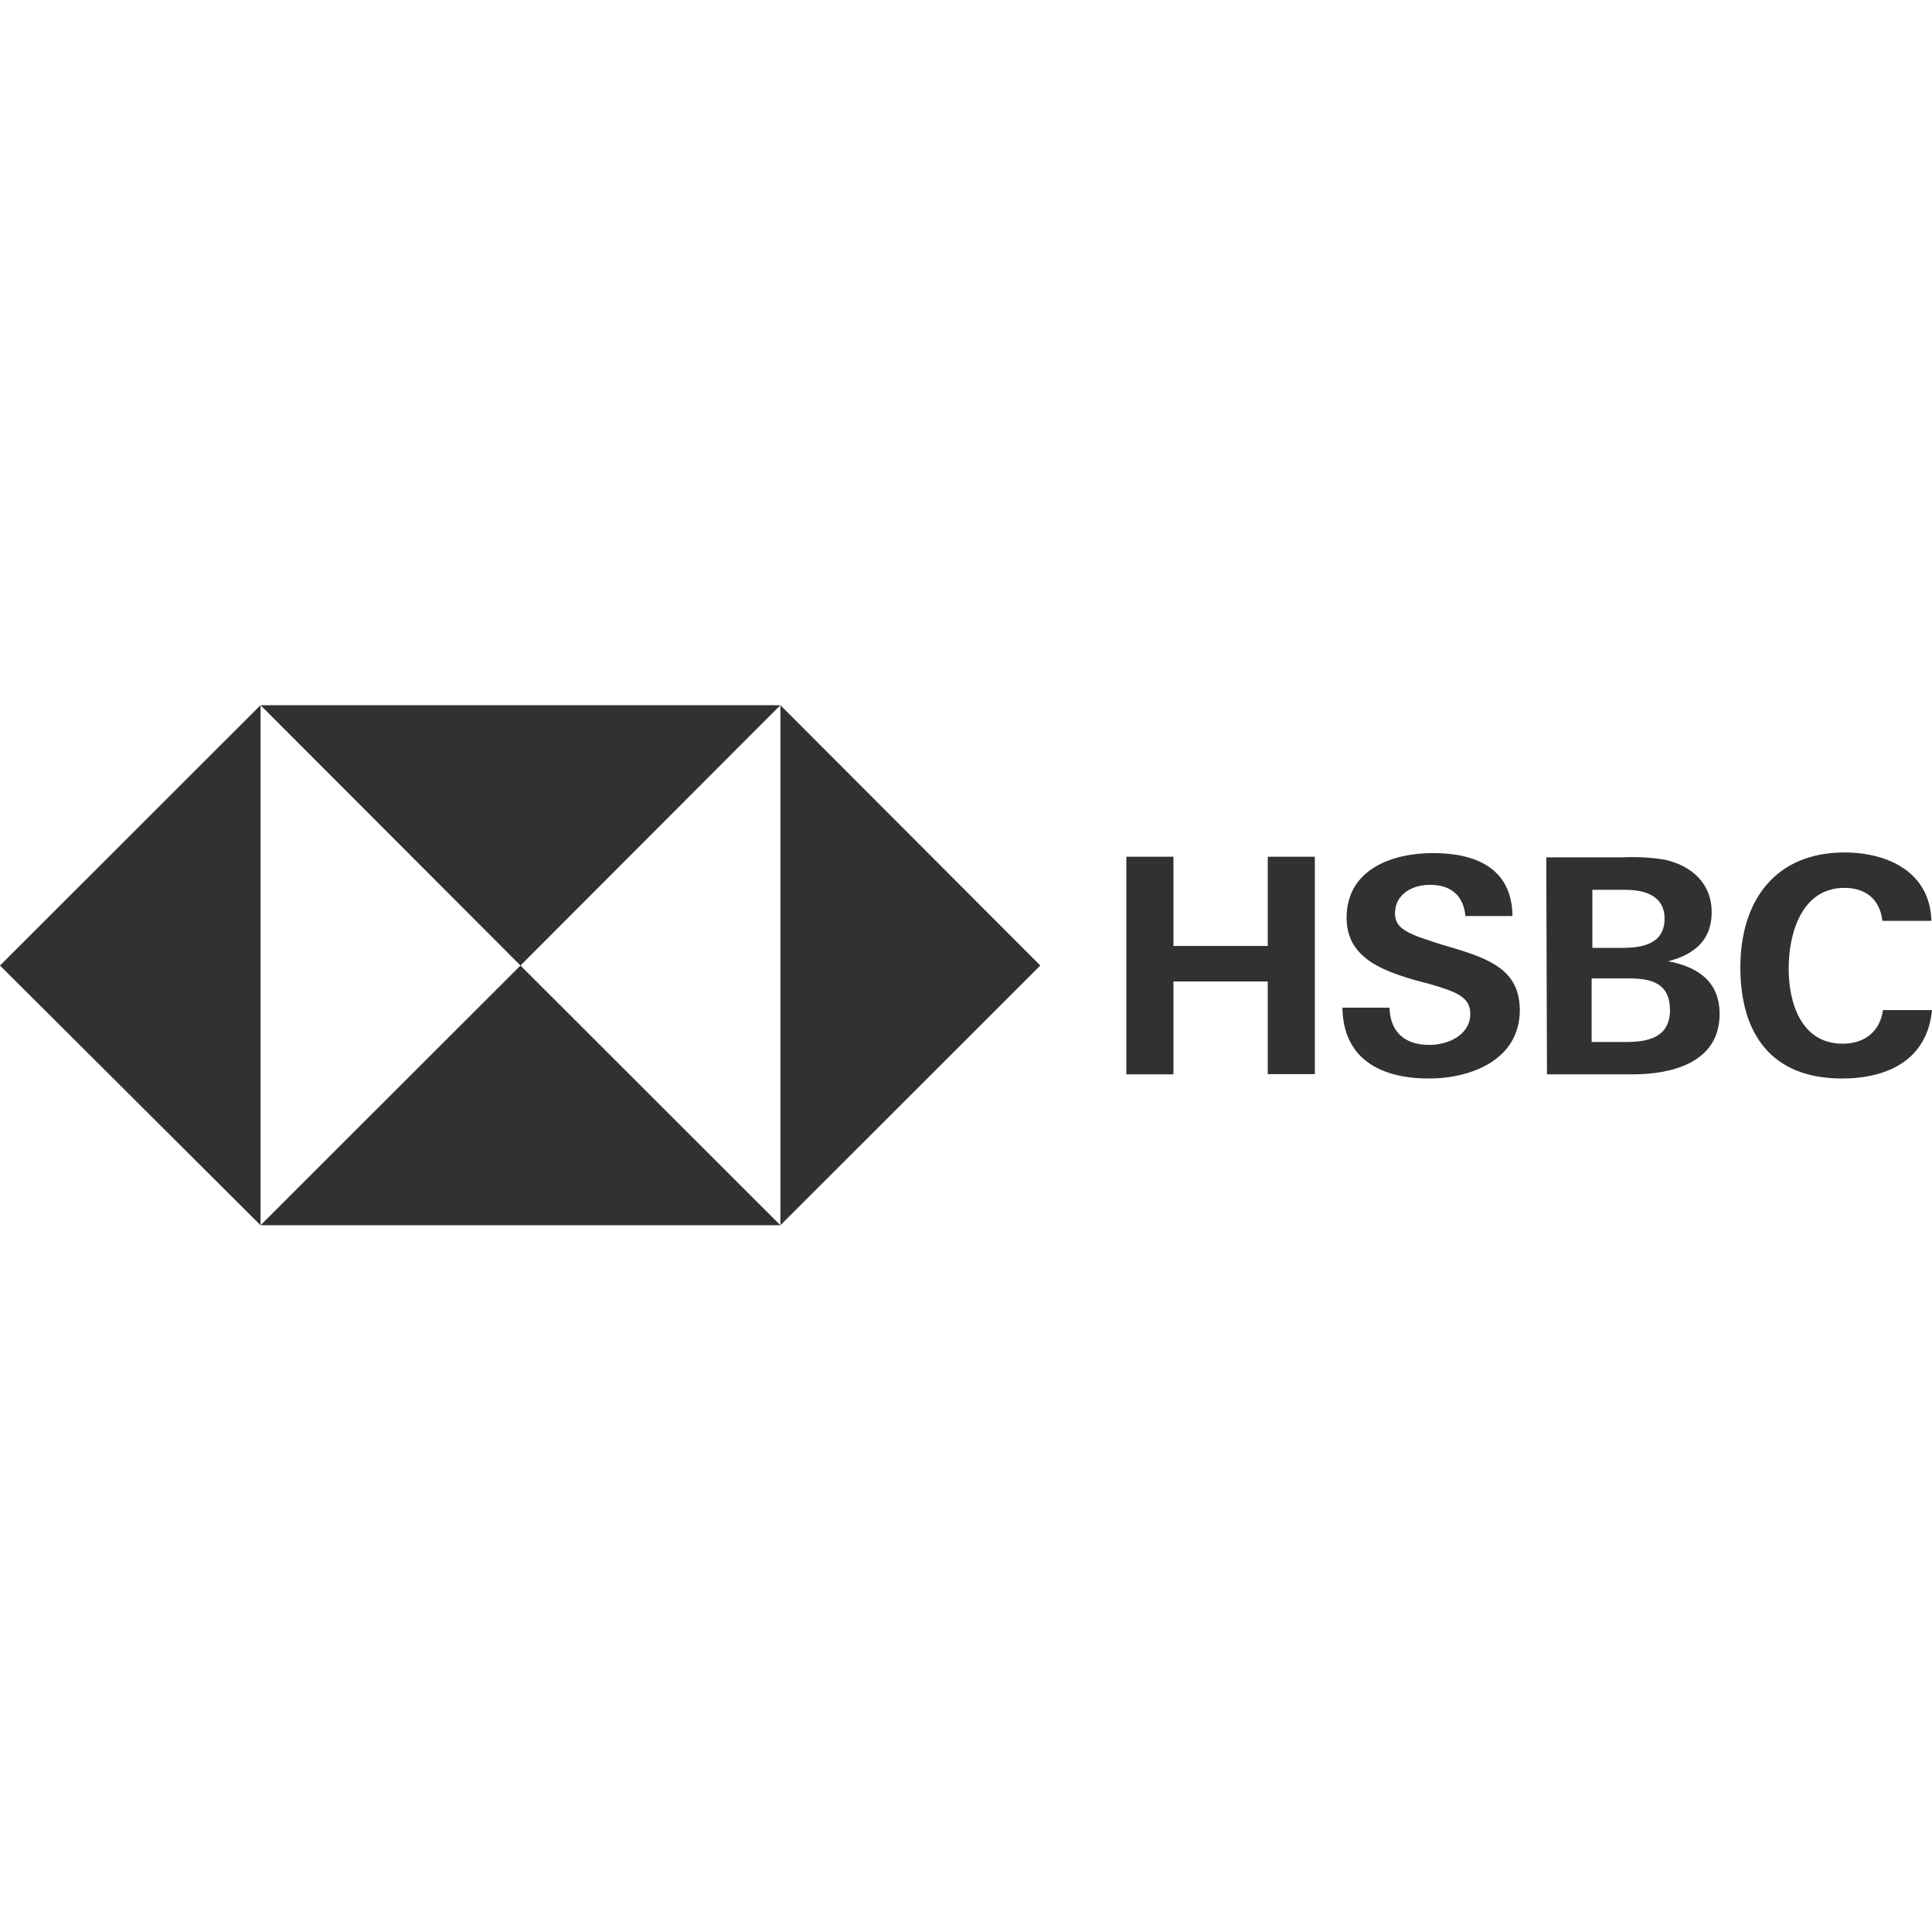 <svg width="1000" height="1000" viewBox="0 0 1000 1000" fill="none" xmlns="http://www.w3.org/2000/svg">
<g clip-path="url(#clip0_134_5)">
<path d="M538.474 499.755L403.935 365V634.195L538.474 499.755ZM269.395 499.755L403.935 365H134.855L269.395 499.755Z" fill="#313131"/>
<path d="M0 499.755L134.855 634.195V365L0 499.755ZM269.395 499.755L134.855 634.195H403.934L269.395 499.755Z" fill="#313131"/>
<path d="M656.186 508.008H607.378V556.079H583V443.44H607.378V489.62H656.186V443.44H680.563V555.974H656.186V508.008ZM739.533 558.233C715.155 558.233 695.2 548.462 694.832 521.563H719.21C719.525 533.594 726.528 540.844 739.796 540.844C749.589 540.844 761.015 535.748 761.015 524.715C761.015 515.889 753.38 513.314 740.744 509.532L732.478 507.325C714.734 502.229 696.991 495.294 696.991 475.067C696.991 450.06 720.42 441.549 741.692 441.549C763.595 441.549 782.549 449.166 782.865 474.122H758.488C757.54 463.982 751.538 457.993 740.112 457.993C730.951 457.993 722.053 462.774 722.053 472.861C722.053 481.109 729.687 483.631 745.483 488.674L754.96 491.511C774.283 497.501 786.656 504.12 786.656 523.139C786.393 548.462 761.699 558.233 739.533 558.233ZM800.345 443.755H839.676C846.995 443.44 854.577 443.755 861.895 445.016C875.532 448.168 885.957 457.047 885.957 472.23C885.957 486.783 876.795 494.086 863.475 497.553C878.691 500.39 890.064 508.008 890.064 524.767C890.064 550.405 864.686 556.079 845.047 556.079H800.714L800.345 443.755ZM839.676 490.618C850.47 490.618 861.579 488.412 861.579 475.435C861.579 463.719 851.417 460.567 841.308 460.567H824.197V490.618H839.676ZM841.888 539.32C853.313 539.32 864.37 536.798 864.37 522.876C864.37 508.954 854.892 506.432 843.151 506.432H823.828V539.32H841.888ZM953.403 558.233C916.969 558.233 900.805 535.17 900.805 500.705C900.805 466.241 918.864 441.233 954.667 441.233C977.149 441.233 999 451.373 999.684 476.643H974.306C973.042 465.243 965.461 459.569 954.667 459.569C932.448 459.569 925.814 483.263 925.814 501.336C925.814 519.409 932.448 540.213 953.719 540.213C964.829 540.213 973.042 534.224 974.622 522.823H1000C997.473 548.777 976.886 558.233 953.403 558.233Z" fill="#313131"/>
</g>
<defs>
<clipPath id="clip0_134_5">
<rect width="1000" height="1000" fill="white"/>
</clipPath>
</defs>
</svg>

